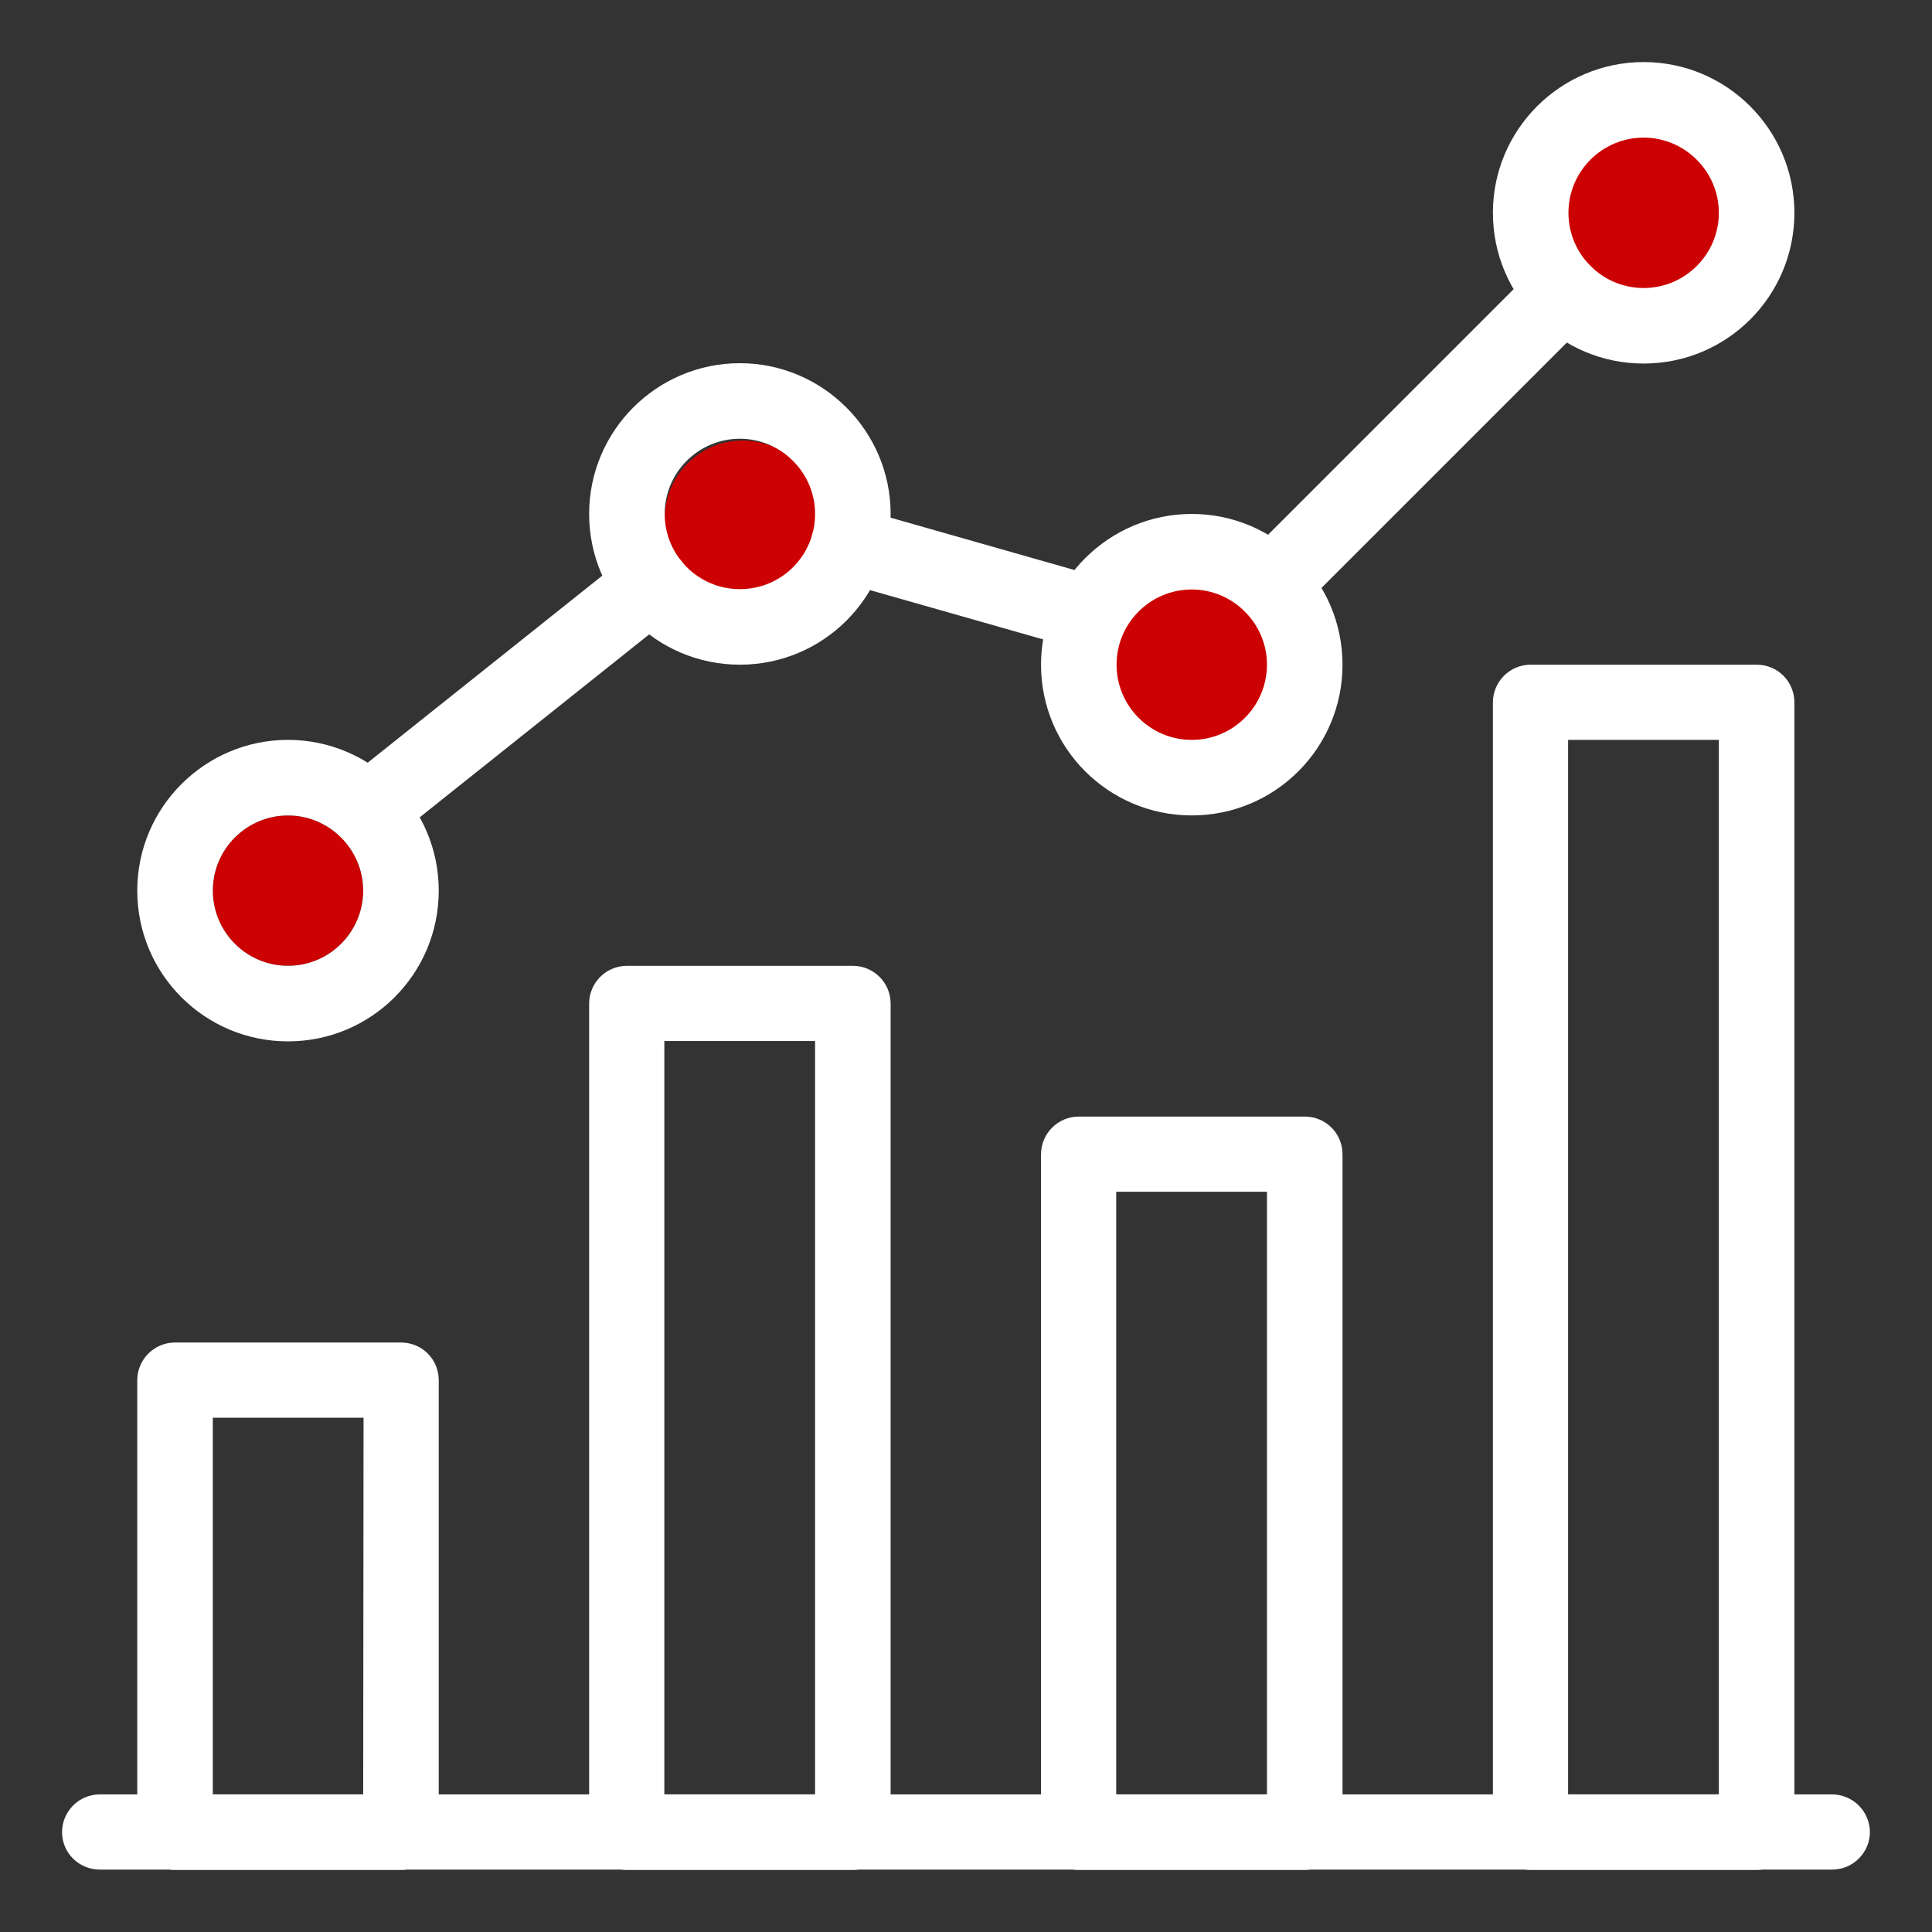 <?xml version="1.0" encoding="utf-8"?>
<!-- Generator: Adobe Illustrator 16.0.0, SVG Export Plug-In . SVG Version: 6.00 Build 0)  -->
<!DOCTYPE svg PUBLIC "-//W3C//DTD SVG 1.1//EN" "http://www.w3.org/Graphics/SVG/1.1/DTD/svg11.dtd">
<svg version="1.1" id="Layer_1" xmlns="http://www.w3.org/2000/svg" xmlns:xlink="http://www.w3.org/1999/xlink" x="0px" y="0px"
	 width="512px" height="512px" viewBox="0 0 512 512" enable-background="new 0 0 512 512" xml:space="preserve">
<rect x="0" y="0" width="512" height="512" fill="#333333" stroke="none"/>
<g>
	<path fill="#CC0101" d="M76.324,255.953c-11.04,0-19.928-8.981-19.928-19.928c0-11.04,8.982-19.928,19.928-19.928
		s19.928,8.981,19.928,19.928S87.363,255.953,76.324,255.953z"/>
	<path fill="#CC0101" d="M196.825,158.092c-11.414,0-20.676-9.262-20.676-20.675c0-11.415,9.263-20.677,20.676-20.677
		c11.414,0,20.676,9.262,20.676,20.677C217.501,148.83,208.239,158.092,196.825,158.092z"/>
	<path fill="#CC0101" d="M316.766,202.812c-14.221,0-25.729-11.601-25.729-25.729c0-14.221,11.507-25.728,25.729-25.728
		c14.221,0,25.728,11.601,25.728,25.728C342.494,191.212,330.986,202.812,316.766,202.812z"/>
	<path fill="#CC0101" d="M435.583,84.463c-15.53,0-28.16-12.63-28.16-28.16s12.63-28.16,28.16-28.16s28.161,12.63,28.161,28.16
		S451.113,84.463,435.583,84.463z"/>
	<g>
		<g>
			<path fill="#FFFFFF" d="M485.448,475.531H26.458c-5.52,0-10.011,4.49-10.011,10.011s4.491,9.917,10.011,9.917h459.084
				c5.52,0,10.011-4.49,10.011-10.011C495.459,479.929,490.968,475.531,485.448,475.531z"/>
		</g>
	</g>
	<g>
		<g>
			<path fill="#FFFFFF" d="M106.262,355.778H46.386c-5.52,0-10.011,4.491-10.011,10.011v119.753c0,5.521,4.491,10.011,10.011,10.011
				h59.876c5.52,0,10.011-4.49,10.011-10.011V365.789C116.272,360.176,111.782,355.778,106.262,355.778z M96.251,475.531H56.396
				v-99.825h39.949L96.251,475.531L96.251,475.531z"/>
		</g>
	</g>
	<g>
		<g>
			<path fill="#FFFFFF" d="M226.015,255.953h-59.876c-5.52,0-10.011,4.49-10.011,10.011v219.578c0,5.521,4.491,10.011,10.011,10.011
				h59.876c5.52,0,10.011-4.49,10.011-10.011V265.964C236.025,260.443,231.535,255.953,226.015,255.953z M216.004,475.531h-39.949
				v-199.65h39.949V475.531L216.004,475.531z"/>
		</g>
	</g>
	<g>
		<g>
			<path fill="#FFFFFF" d="M345.768,295.902h-59.876c-5.52,0-10.011,4.49-10.011,10.011v179.629c0,5.521,4.491,10.011,10.011,10.011
				h59.876c5.52,0,10.011-4.49,10.011-10.011V305.913C355.778,300.3,351.288,295.902,345.768,295.902z M335.757,475.531h-39.949
				V315.83h39.949V475.531z"/>
		</g>
	</g>
	<g>
		<g>
			<path fill="#FFFFFF" d="M465.521,176.149h-59.876c-5.52,0-10.011,4.49-10.011,10.011v299.382c0,5.521,4.491,10.011,10.011,10.011
				h59.876c5.52,0,10.011-4.49,10.011-10.011V186.16C475.531,180.547,471.041,176.149,465.521,176.149z M455.51,475.531h-39.949
				V196.077h39.949V475.531z"/>
		</g>
	</g>
	<g>
		<g>
			<path fill="#FFFFFF" d="M76.324,196.077c-21.986,0-39.949,17.869-39.949,39.948c0,22.08,17.869,39.949,39.949,39.949
				s39.949-17.869,39.949-39.949C116.272,213.946,98.31,196.077,76.324,196.077z M76.324,255.953
				c-11.04,0-19.928-8.981-19.928-19.928c0-11.04,8.982-19.928,19.928-19.928s19.928,8.981,19.928,19.928
				S87.363,255.953,76.324,255.953z"/>
		</g>
	</g>
	<g>
		<g>
			<path fill="#FFFFFF" d="M196.077,96.251c-21.986,0-39.949,17.87-39.949,39.949s17.869,39.949,39.949,39.949
				s39.949-17.87,39.949-39.949C236.025,114.215,218.062,96.251,196.077,96.251z M196.077,156.128
				c-11.04,0-19.928-8.981-19.928-19.928c0-11.04,8.982-19.928,19.928-19.928s19.928,8.981,19.928,19.928
				C216.004,147.24,207.116,156.128,196.077,156.128z"/>
		</g>
	</g>
	<g>
		<g>
			<path fill="#FFFFFF" d="M315.83,136.2c-21.986,0-39.949,17.869-39.949,39.949c0,22.079,17.869,39.948,39.949,39.948
				s39.949-17.869,39.949-39.948C355.778,154.069,337.816,136.2,315.83,136.2z M315.83,196.077c-11.04,0-19.928-8.982-19.928-19.928
				c0-11.04,8.982-19.928,19.928-19.928c10.946,0,19.928,8.981,19.928,19.928C335.757,187.095,326.869,196.077,315.83,196.077z"/>
		</g>
	</g>
	<g>
		<g>
			<path fill="#FFFFFF" d="M435.583,16.447c-21.986,0-39.949,17.869-39.949,39.949c0,22.079,17.869,39.948,39.949,39.948
				s39.949-17.869,39.949-39.948C475.531,34.316,457.569,16.447,435.583,16.447z M435.583,76.324
				c-11.04,0-19.928-8.982-19.928-19.928c0-11.04,8.982-19.928,19.928-19.928c10.946,0,19.928,8.981,19.928,19.928
				C455.51,67.342,446.622,76.324,435.583,76.324z"/>
		</g>
	</g>
	<g>
		<g>
			<path fill="#FFFFFF" d="M421.456,70.43c-3.93-3.929-10.198-3.929-14.127,0l-77.465,77.466c-3.929,3.929-3.929,10.196,0,14.127
				c1.964,1.964,4.491,2.899,7.11,2.899c2.526,0,5.052-0.936,7.017-2.899l77.465-77.466
				C425.385,80.722,425.385,74.359,421.456,70.43z"/>
		</g>
	</g>
	<g>
		<g>
			<path fill="#FFFFFF" d="M291.692,153.041l-64.086-18.244c-5.333-1.59-10.853,1.591-12.35,6.83
				c-1.497,5.332,1.59,10.853,6.83,12.349l64.086,18.244c0.936,0.28,1.872,0.374,2.713,0.374c4.397,0,8.327-2.9,9.636-7.203
				C300.112,160.15,297.025,154.631,291.692,153.041z"/>
		</g>
	</g>
	<g>
		<g>
			<path fill="#FFFFFF" d="M180.546,148.643c-3.462-4.303-9.73-5.052-14.034-1.59l-75.22,59.97
				c-4.304,3.463-5.052,9.73-1.591,14.034c1.965,2.433,4.865,3.742,7.766,3.742c2.151,0,4.397-0.748,6.175-2.152l75.22-59.969
				C183.259,159.215,184.008,152.947,180.546,148.643z"/>
		</g>
	</g>
</g>
</svg>
